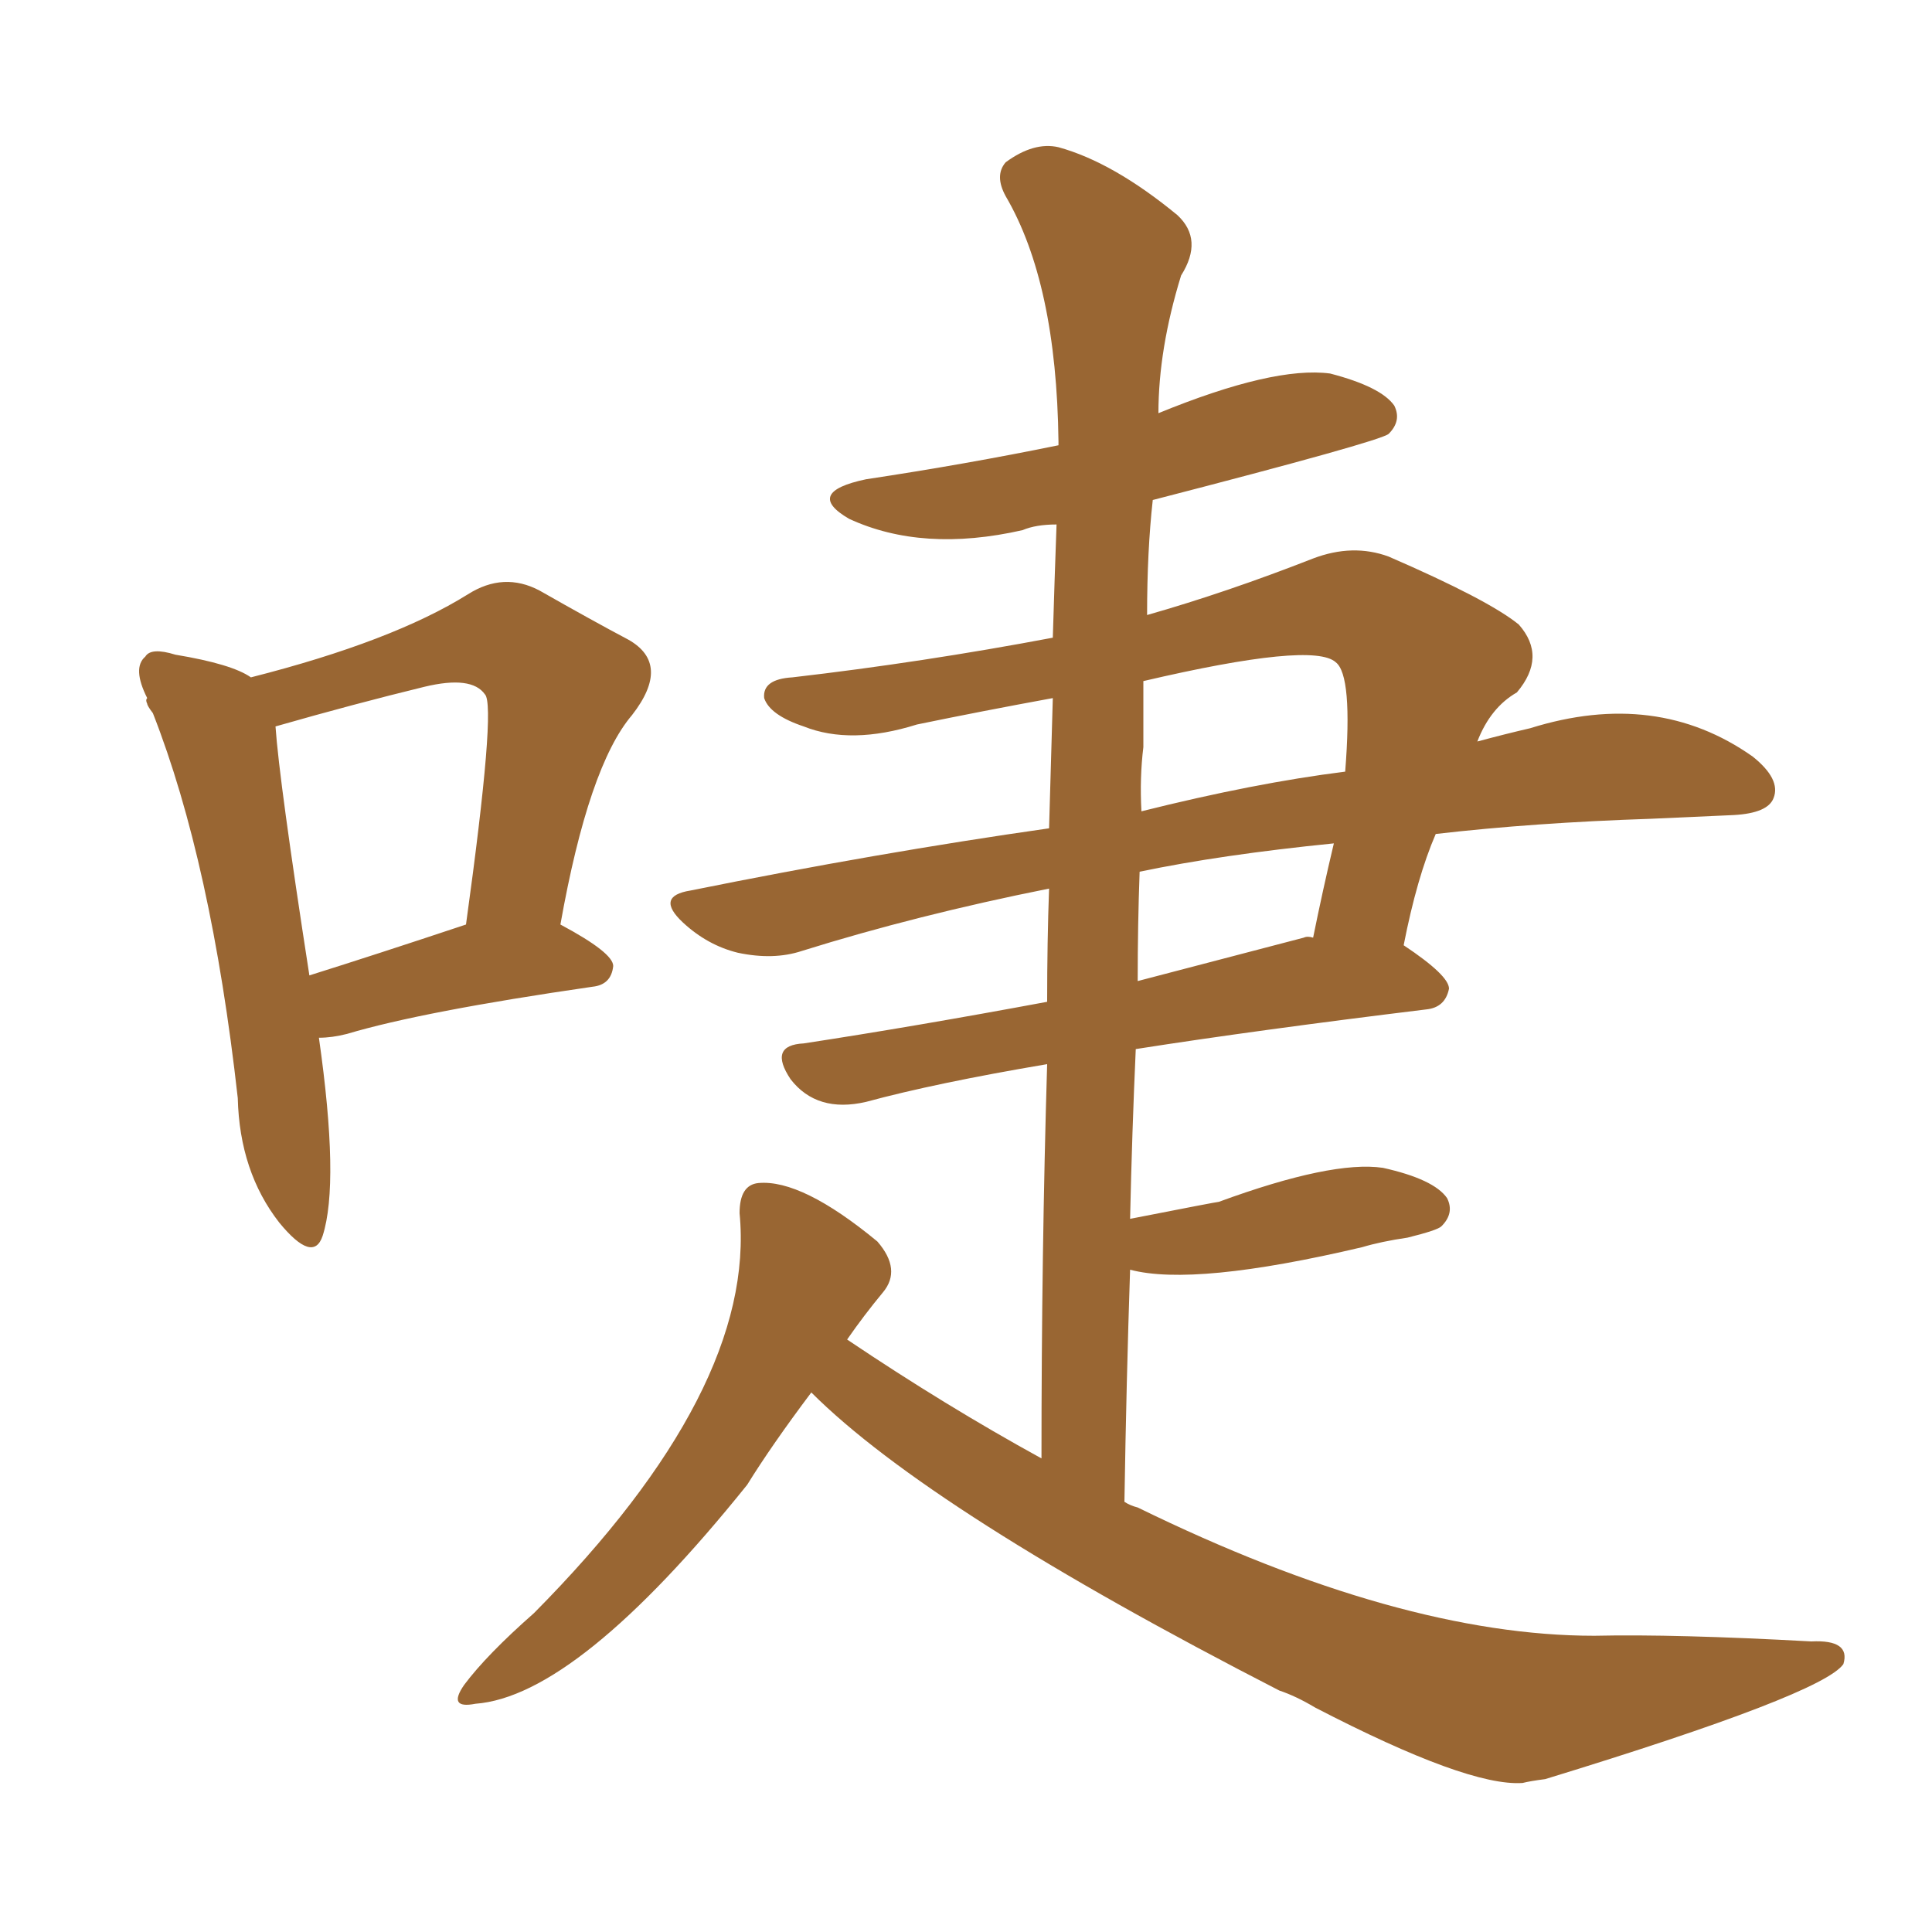 <svg xmlns="http://www.w3.org/2000/svg" xmlns:xlink="http://www.w3.org/1999/xlink" width="150" height="150"><path fill="#996633" padding="10" d="M62.99 108.11L62.99 108.11Q59.91 112.21 58.01 115.28L58.01 115.28Q44.82 131.69 36.91 132.28L36.91 132.28Q34.72 132.71 36.04 130.81L36.04 130.81Q37.79 128.47 41.46 125.24L41.46 125.24Q58.74 107.81 57.42 94.19L57.42 94.19Q57.42 91.99 58.89 91.85L58.89 91.85Q62.26 91.55 68.12 96.39L68.12 96.39Q70.02 98.58 68.55 100.34L68.55 100.34Q67.09 102.10 65.77 104.00L65.77 104.00Q73.39 109.13 80.86 113.23L80.86 113.23Q80.86 97.27 81.30 82.62L81.30 82.62Q72.66 84.08 67.24 85.55L67.24 85.55Q65.33 85.99 63.87 85.55L63.87 85.55Q62.40 85.11 61.38 83.79L61.38 83.79Q59.62 81.15 62.40 81.01L62.40 81.01Q71.04 79.69 81.30 77.78L81.30 77.78Q81.30 73.10 81.45 68.99L81.45 68.99Q71.19 71.04 62.26 73.83L62.26 73.83Q60.06 74.56 57.28 73.97L57.28 73.97Q54.93 73.39 53.03 71.63L53.03 71.63Q50.83 69.58 53.61 69.14L53.61 69.14Q68.12 66.21 81.45 64.31L81.45 64.31Q81.59 59.18 81.74 54.20L81.74 54.20Q76.17 55.22 71.19 56.25L71.19 56.25Q66.06 57.86 62.40 56.40L62.40 56.40Q59.77 55.52 59.33 54.20L59.33 54.20Q59.18 52.73 61.52 52.59L61.52 52.59Q71.63 51.42 81.74 49.51L81.74 49.51Q81.88 44.82 82.03 40.72L82.03 40.72Q80.42 40.72 79.39 41.16L79.39 41.16Q71.63 42.92 65.92 40.28L65.92 40.28Q62.40 38.23 67.24 37.21L67.24 37.21Q75 36.04 82.18 34.57L82.18 34.57Q82.18 34.28 82.18 34.28L82.18 34.28Q82.03 21.97 78.08 15.23L78.08 15.23Q77.20 13.62 78.08 12.60L78.08 12.60Q80.27 10.99 82.18 11.43L82.18 11.43Q86.43 12.60 91.41 16.70L91.41 16.70Q93.46 18.60 91.70 21.39L91.70 21.39Q89.94 27.10 89.94 32.08L89.94 32.08Q98.88 28.42 103.27 29.00L103.27 29.00Q107.23 30.03 108.25 31.49L108.25 31.49Q108.84 32.67 107.81 33.69L107.81 33.69Q107.08 34.28 89.50 38.82L89.50 38.82Q89.06 42.77 89.06 47.75L89.06 47.75Q95.21 46.00 101.95 43.36L101.95 43.36Q105.03 42.19 107.81 43.21L107.81 43.21Q115.58 46.58 117.92 48.49L117.92 48.49Q120.12 50.98 117.77 53.76L117.77 53.76Q115.72 54.93 114.70 57.57L114.70 57.57Q116.89 56.98 118.80 56.54L118.80 56.54Q128.61 53.47 136.08 58.74L136.08 58.74Q138.28 60.50 137.70 61.96L137.70 61.96Q137.26 63.13 134.62 63.28L134.62 63.28Q131.40 63.43 128.17 63.57L128.17 63.57Q119.09 63.87 111.47 64.75L111.47 64.75Q110.01 68.12 108.98 73.39L108.98 73.39Q112.50 75.73 112.50 76.76L112.50 76.76Q112.21 78.22 110.74 78.37L110.74 78.37Q97.56 79.98 88.18 81.45L88.18 81.45Q87.89 87.89 87.74 94.63L87.74 94.63Q94.48 93.31 94.63 93.31L94.63 93.31Q103.42 90.09 107.37 90.67L107.37 90.67Q111.33 91.55 112.35 93.02L112.35 93.02Q112.94 94.19 111.91 95.21L111.91 95.21Q111.62 95.51 109.28 96.09L109.28 96.09Q107.23 96.39 105.76 96.83L105.76 96.83Q92.72 99.90 87.74 98.58L87.74 98.58Q87.45 107.23 87.30 116.60L87.30 116.60Q87.74 116.89 88.33 117.04L88.33 117.04Q108.69 127.00 123.78 127.00L123.78 127.00Q130.08 126.86 140.63 127.44L140.63 127.44Q143.70 127.29 143.12 129.20L143.12 129.20Q141.50 131.54 119.97 138.13L119.97 138.13Q118.80 138.28 118.21 138.43L118.21 138.43Q113.96 138.72 102.10 132.57L102.10 132.57Q100.63 131.69 99.32 131.25L99.32 131.25Q72.22 117.33 62.99 108.11ZM88.48 67.68L88.48 67.68Q88.33 71.78 88.33 76.17L88.33 76.17Q94.48 74.56 101.22 72.80L101.22 72.80Q101.51 72.66 101.95 72.80L101.95 72.80Q102.69 69.14 103.56 65.48L103.56 65.48Q94.78 66.36 88.48 67.68ZM88.77 58.01L88.77 58.01Q88.48 60.35 88.62 62.99L88.62 62.99Q97.41 60.79 104.44 59.91L104.44 59.91Q105.03 52.44 103.71 51.42L103.71 51.42Q101.95 49.80 88.77 52.88L88.77 52.88Q88.77 55.22 88.77 58.01ZM24.76 80.57L24.76 80.57Q26.37 91.85 25.05 95.95L25.05 95.95Q24.32 98.14 21.68 94.92L21.68 94.92Q18.60 90.97 18.46 85.25L18.46 85.25Q16.41 66.94 11.87 55.37L11.87 55.37Q11.43 54.79 11.43 54.64L11.43 54.64Q11.28 54.35 11.43 54.20L11.43 54.20Q10.25 51.86 11.28 50.98L11.28 50.98Q11.72 50.24 13.62 50.83L13.62 50.83Q18.02 51.56 19.48 52.59L19.48 52.59Q30.47 49.80 36.33 46.14L36.33 46.14Q39.11 44.38 41.89 45.85L41.89 45.85Q46.00 48.19 48.78 49.66L48.78 49.66Q52.15 51.56 49.07 55.52L49.07 55.52Q45.70 59.47 43.51 71.78L43.51 71.78Q47.61 73.97 47.61 75L47.61 75Q47.46 76.46 46.00 76.61L46.00 76.61Q32.81 78.52 26.95 80.27L26.95 80.27Q25.78 80.57 24.76 80.57ZM24.02 75.73L24.02 75.73L24.02 75.73Q29.15 74.12 36.18 71.78L36.18 71.78Q38.53 54.79 37.65 53.91L37.65 53.91Q36.62 52.44 32.96 53.32L32.96 53.32Q27.54 54.64 21.39 56.40L21.39 56.40Q21.68 60.64 24.02 75.73Z"/></svg>